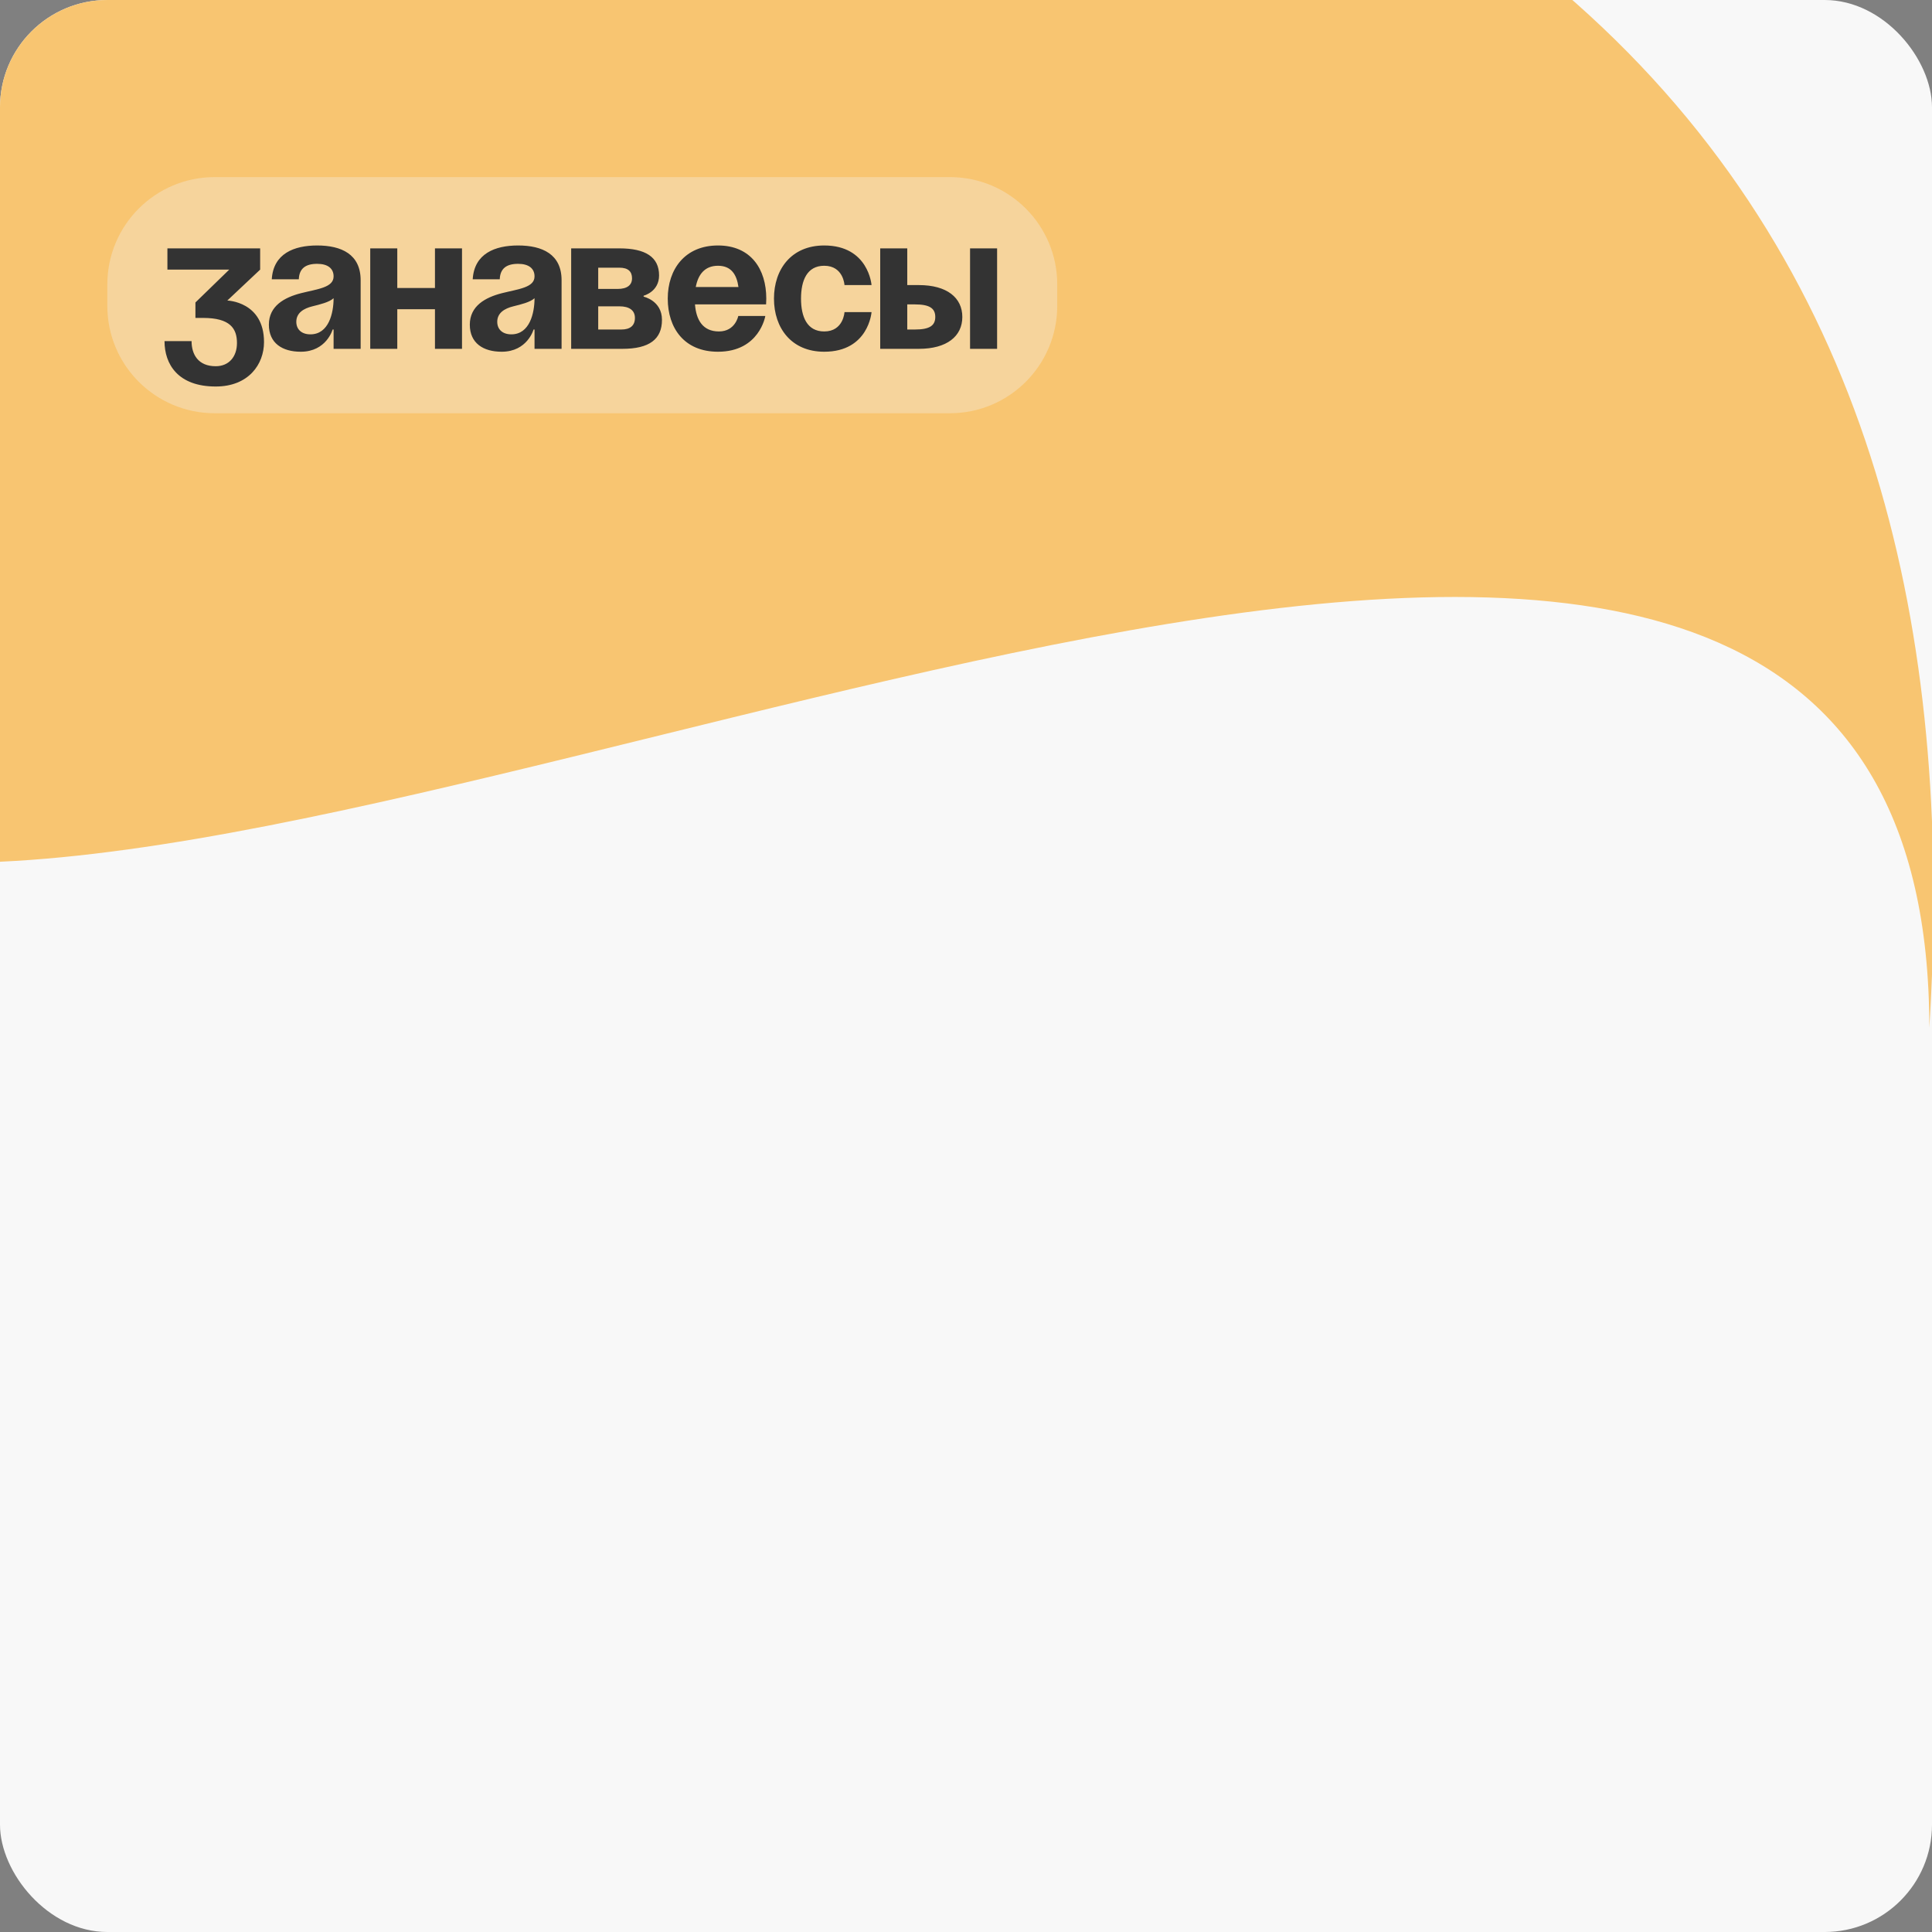 <?xml version="1.0" encoding="UTF-8"?> <svg xmlns="http://www.w3.org/2000/svg" width="360" height="360" viewBox="0 0 360 360" fill="none"><rect x="0" y="0" width="360" height="360" fill="#808080" stroke="none"/><g clip-path="url(#clip0_55_598)"><rect width="360" height="360" rx="20" fill="#F8F8F8"></rect><path d="M0 160.573V-77C308.241 -77 368.197 52.5 359.5 191.5C359.5 34.667 119.738 155.036 0 160.573Z" fill="#F8C571"></path><path data-figma-bg-blur-radius="29.6" d="M177 77H40C28.954 77 20 68.046 20 57V53C20 41.954 28.954 33 40 33H93.42H111.029H152.389L177 33C188.046 33 197 41.954 197 53V57C197 68.046 188.046 77 177 77Z" fill="#F3F3F3" fill-opacity="0.33"></path><path d="M31.195 50.24V46.28H48.475V50.24L42.355 56C42.355 56 49.195 56.18 49.195 63.74C49.195 67.88 46.315 72.02 40.195 72.02C33.175 72.02 30.655 67.88 30.655 63.56H35.695C35.695 66.08 36.955 68.24 40.195 68.24C42.679 68.24 44.155 66.44 44.155 63.92C44.155 61.22 42.895 59.24 37.855 59.24H36.415V56.36L42.715 50.24H31.195ZM55.681 52.04H50.641C50.928 47.252 54.781 45.74 59.1 45.74C63.6 45.74 67.201 47.36 67.201 52.22V65H62.16V61.4H61.98C61.98 61.4 60.828 65.54 56.041 65.54C52.62 65.54 50.1 63.956 50.1 60.5C50.1 57.008 52.98 55.424 56.077 54.632C59.209 53.84 62.16 53.588 62.16 51.5C62.16 50.024 61.081 49.16 59.1 49.16C56.941 49.16 55.752 50.024 55.681 52.04ZM62.16 55.568C61.333 56.324 59.641 56.72 58.2 57.08C56.581 57.476 55.212 58.304 55.212 59.96C55.212 61.4 56.221 62.3 57.84 62.3C61.261 62.3 62.16 58.34 62.16 55.568ZM81.048 65V57.62H74.028V65H68.988V46.28H74.028V53.66H81.048V46.28H86.088V65H81.048ZM93.122 52.04H88.082C88.37 47.252 92.222 45.74 96.542 45.74C101.042 45.74 104.642 47.36 104.642 52.22V65H99.602V61.4H99.422C99.422 61.4 98.27 65.54 93.482 65.54C90.062 65.54 87.542 63.956 87.542 60.5C87.542 57.008 90.422 55.424 93.518 54.632C96.65 53.84 99.602 53.588 99.602 51.5C99.602 50.024 98.522 49.16 96.542 49.16C94.382 49.16 93.194 50.024 93.122 52.04ZM99.602 55.568C98.774 56.324 97.082 56.72 95.642 57.08C94.022 57.476 92.654 58.304 92.654 59.96C92.654 61.4 93.662 62.3 95.282 62.3C98.702 62.3 99.602 58.34 99.602 55.568ZM106.429 65V46.28H115.429C120.289 46.28 122.809 47.9 122.809 51.32C122.809 54.38 119.929 55.1 119.929 55.1V55.28C119.929 55.28 123.349 56 123.349 59.6C123.349 63.2 121.009 65 115.969 65H106.429ZM115.429 57.08H111.469V61.4H115.789C117.409 61.4 118.309 60.68 118.309 59.24C118.309 57.8 117.229 57.08 115.429 57.08ZM111.469 53.84H115.069C116.869 53.84 117.769 53.12 117.769 51.86C117.769 50.6 117.049 49.88 115.429 49.88H111.469V53.84ZM124.425 55.64C124.425 50.168 127.629 45.74 133.785 45.74C139.941 45.74 142.785 50.168 142.785 55.64C142.785 56.072 142.749 56.72 142.749 56.72H129.501C129.717 59.6 130.941 61.76 133.965 61.76C137.025 61.76 137.565 58.88 137.565 58.88H142.605C142.605 58.88 141.525 65.54 133.785 65.54C127.485 65.54 124.425 61.112 124.425 55.64ZM133.785 49.52C131.301 49.52 130.077 51.176 129.645 53.48H137.601C137.277 51.176 136.269 49.52 133.785 49.52ZM144.218 55.64C144.218 50.168 147.458 45.74 153.578 45.74C161.858 45.74 162.398 53.12 162.398 53.12H157.358C157.358 53.12 157.178 49.52 153.578 49.52C150.374 49.52 149.258 52.256 149.258 55.64C149.258 59.024 150.374 61.76 153.578 61.76C157.178 61.76 157.358 58.16 157.358 58.16H162.398C162.398 58.16 161.858 65.54 153.578 65.54C147.458 65.54 144.218 61.112 144.218 55.64ZM164.015 65V46.28H169.055V53.12H171.215C176.435 53.12 179.315 55.46 179.315 59.06C179.315 62.66 176.435 65 171.215 65H164.015ZM170.495 56.72H169.055V61.4H170.495C173.195 61.4 174.275 60.68 174.275 59.06C174.275 57.44 173.195 56.72 170.495 56.72ZM185.795 46.28V65H180.755V46.28H185.795Z" fill="#333333"></path></g><defs><clipPath id="bgblur_1_55_598_clip_path" transform="translate(9.6 -3.4)"><path d="M177 77H40C28.954 77 20 68.046 20 57V53C20 41.954 28.954 33 40 33H93.42H111.029H152.389L177 33C188.046 33 197 41.954 197 53V57C197 68.046 188.046 77 177 77Z"></path></clipPath><clipPath id="clip0_55_598"><rect width="360" height="360" rx="20" fill="white"></rect></clipPath></defs></svg> 